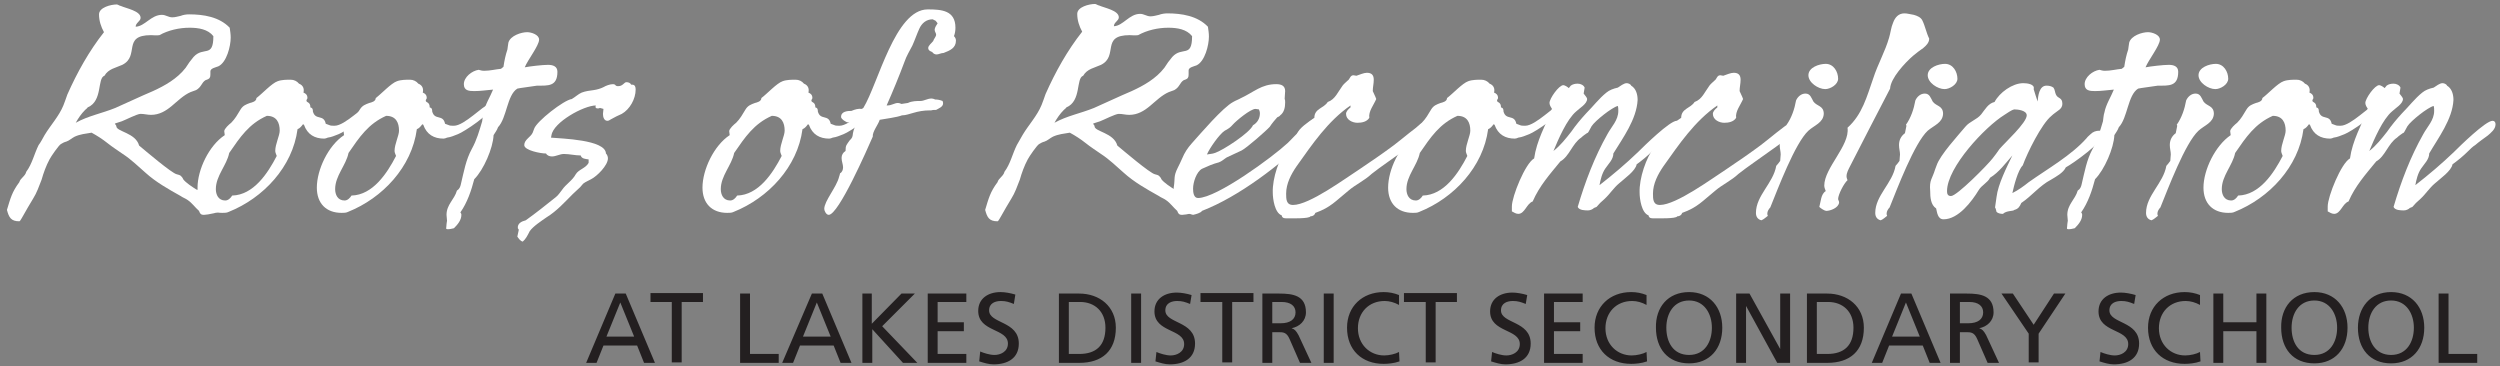 <svg id="Layer_1" xmlns="http://www.w3.org/2000/svg" viewBox="0 0 505 74"><rect x="0" y="0" width="505" height="74" fill="#808080" stroke="none"/><style>.st0{fill:#FFFFFF;} .st1{fill:#231F20;}</style><path class="st0" d="M40.4 38.4c.3.3.5.7.9.9.5-.1.8.8 1.2 1.1.6.5 2.3 1.1 2.3 1.9 0 .6-3 1.1-3.6 1.1-.7 0-.8-.3-1-.8-.8-.7-1.4-1.6-2.3-2.2-.4-.3-1-.5-1.4-.8-2.5-1.4-5-2.8-7.1-4.7-1.5-1.3-2.9-2.7-4.6-3.8-1-.7-2.1-1.4-3.1-2.2-1-.8-2.1-1.5-3.2-2.1-1.2.2-2.3.3-3.4.8-.6.3-1.1.8-1.7 1-.4.1-.8.3-1.1.5-.4.2-2 2.5-2.3 3.1-.7 1.3-1.2 2.7-1.6 4.1-.5 1.3-1 2.7-1.7 3.8-.7 1.2-1.4 2.3-2.1 3.6-.1.1-.5 1-.7 1-1.7 0-2.1-.8-2.5-2.3.7-2.3 1-3.6 2.5-5.6.2-.8 1.2-1.2 1.4-2.1 1.2-1.6 1.6-3.6 2.5-5.4.4-.5.8-1.3 1.2-2 1.2-2 2.9-3.8 3.8-6 .3-.7.5-1.4.8-2.2 2-4.5 4.4-8.8 7.4-12.6-.6-1.1-1-2.3-1-3.6 0-1.4 2.4-2 3.6-2 .2 0 .6.3.8.3 1.1.5 4 1 4 2.4 0 .7-1 1-1 1.8 1.9-.1 3.1-2.4 5.3-2.4.8 0 1.3.5 2.1.5.6 0 1.2-.2 1.7-.3.5-.2 1.1-.3 1.7-.3 2.9 0 6.1.5 8.2 2.7.1.7.2 1.3.2 2 0 1.7-.8 5-2.5 5.8-.5.2-1.6.4-1.6 1v.6c0 .3 0 .5-.2.8-.2.2-.5.3-.8.4-.8.5-.8 1.4-1.9 2l-1.1.4c-1.4.6-2.6 1.8-3.8 2.8-1.2 1-2.5 1.8-4.2 1.8-.7 0-1.4-.2-2.1-.2s-3 1.2-3.8 1.5c-.2.1-1.4.4-1.4.5.1.2.3.3.3.5 0 1.1 3.9 1.3 4.6 3.9 1.2 1 6.6 5.6 7.6 5.8.3.1.5.1.8.3.2.2.4.4.5.7.5.7 1.9 1.6 2.7 2.1l.7.1zM30.5 7.1c-5.9 0-2.2 4.2-5.8 6-1.3.6-2.8.8-3.6 2.2-1.5.5-.3 5.1-3.4 6.4-.1.2-.3.3-.5.5-.8.8-1.4 1.7-1.9 2.6 2.5-1.4 5.3-1.9 8-3 2.5-1.1 5-2.3 7.6-3.4 2.4-1.1 4.9-2.5 6.6-4.7.5-.8 1-1.5 1.6-2.2 2-2.2 4 .3 4-4.2-1.1-1.4-3-1.7-4.8-1.7-2.1 0-4.3.5-6.1 1.5-.6.1-1.2 0-1.7 0z"/><path class="st0" d="M45.4 27.3c0-.3-.1-.5-.1-.8 0-.5 1-1.4 1.4-1.7.8-.8 1.3-1.7 1.9-2.7.5-.8 1.1-1 1.9-1.3.4-.1 1.3-.3 1.3-1 1.1-.8 3.1-3 4.3-3.4.8-.3 1.9-.3 2.6-.3.7 0 1.3.3 1.7.8.8.3 1.1 1 .9 1.8.5.2.8.5.8 1.1 0 .2-.2.3-.2.5 0 .5.8.2.8 1.4.5.1.5.5.5.8.5 1.9 2.2.5 2.6 2.5l.8.3c.2.1.6.1 1 .1 2.1 0 6-4.2 6.9-4.2.3 0 .6.1.6.5 0 1.3-5.4 4.9-6.7 5.4-.8.3-1.4.6-2.2.7-.2.1-.5.2-.7.2-1.9 0-3.4-.8-4.1-2.8l-.2-.1c-.3.4-.6.8-1.1 1-1 7.6-6.9 13.9-13.9 16.7-.4.2-.8.2-1.3.2-3.1 0-5-1.9-5-5.1 0-3.6 2.3-8.5 5.5-10.6zm.1 13.2c.6 0 1.1-.5 1.4-1 4.3-.1 7.2-4.5 9-8-.1-.3-.3-.7-.3-1 0-1.4.9-3.1.9-4.1 0-1.6-.6-3-2.6-3-3.6 1.6-5.4 4.3-7.6 7.5-.5 2.5-2.7 4.6-2.7 7.3 0 1.1.5 2.3 1.9 2.3z"/><path class="st0" d="M69.5 27.3c0-.3-.1-.5-.1-.8 0-.5 1-1.4 1.4-1.7.8-.8 1.3-1.7 1.9-2.7.5-.8 1.1-1 1.9-1.3.4-.1 1.3-.3 1.3-1 1.1-.8 3.1-3 4.3-3.4.8-.3 1.9-.3 2.6-.3.7 0 1.3.3 1.7.8.8.3 1.1 1 .9 1.8.5.2.8.5.8 1.1 0 .2-.2.3-.2.5 0 .5.8.2.8 1.4.5.1.5.5.5.8.5 1.9 2.2.5 2.6 2.5l.8.3c.2.1.6.1 1 .1 2.1 0 6-4.2 6.9-4.2.3 0 .6.1.6.5 0 1.3-5.4 4.9-6.7 5.4-.8.3-1.4.6-2.2.7-.2.1-.5.2-.7.2-1.9 0-3.4-.8-4.1-2.8l-.2-.1c-.3.4-.6.8-1.1 1-1 7.6-6.9 13.9-13.9 16.7-.4.2-.8.2-1.3.2-3.1 0-5-1.9-5-5.1 0-3.6 2.3-8.5 5.5-10.6zm.1 13.2c.6 0 1.1-.5 1.4-1 4.3-.1 7.2-4.5 9-8-.1-.3-.3-.7-.3-1 0-1.4.9-3.1.9-4.1 0-1.6-.6-3-2.6-3-3.6 1.6-5.4 4.3-7.6 7.5-.5 2.5-2.7 4.6-2.7 7.3 0 1.1.5 2.3 1.9 2.3z"/><path class="st0" d="M104.5 17.9c-2.1 1.3-2.1 5.9-3.9 7.8-.2.6-.6 1.1-.9 1.6-.1 2.6-2 7-3.9 8.9-.6 2.3-1.4 4.7-2.8 6.7.1.1.2.3.2.5 0 1.1-.8 2-1.5 2.7-.4.1-.8.2-1.2.2-.6 0-.3-.2-.3-1 0-.3.1-.5.1-.7 0-.4-.1-.8-.1-1.2 0-2.1 1.6-3.1 2.1-4.9.5-.3.7-.8.8-1.3.6-2.5 1-4.9 2.2-7.1 1-1.8 1.5-3.6 2.1-5.6.1-.6.1-1.2.3-1.8.3-1.6 1.3-3.1 1.9-4.6-1.3.1-2.5.3-3.8.3-1.1 0-2.1-.1-2.1-1.4 0-1.4 1.6-2.7 3-2.9.3.1.7.2 1.1.2 1.2 0 2.3-.3 3.4-.4l.5-.4c.2-1.3.4-2.3.8-3.5.1-.5.1-1 .2-1.4.4-1.4 2.6-2.1 3.8-2.1.8 0 2.4.5 2.4 1.5 0 1.2-2.3 4.1-2.9 5.6 1-.2 3.6-.5 4.7-.5 1 0 1.9.3 1.9 1.4 0 3-1.9 2.8-4.1 2.8-.5.1-3.7.5-4 .6zM121.8 23c0-.3.1-.7.1-1l-.7-.2c-.1 0-.2.1-.3.1-.3 0-.6 0-.6-.3 0-.1 0-.3.1-.3-2.5 0-8.6 3.4-9 6l-.1.5c2.1.2 11 .4 11.1 3.2.3.3.4.7.4 1 0 1.4-2.2 3.6-3.4 4.2-.5.3-1.1.5-1.6.9-.2.2-.4.5-.6.7-.5.5-1 .9-1.5 1.4-1.7 1.7-3.2 3.4-5.3 4.7-1 .7-2.7 1.8-3.4 2.8-.4.8-.8 1.6-1.4 2.1-.5-.1-.8-.6-1.1-1l.3-1.4-.2-.3c-.1-1 .8-1.4 1.6-1.6 2.1-1.5 4.1-3.1 6.1-4.7.5-.4.8-.9 1.2-1.4.8-1.2 2.1-1.9 2.8-3.2.6-1 2-1.2 2.6-2.3v-.7c-.6-.1-1.4-.1-1.6-.8-1.1 0-2.3-.3-3.4-.3-.8 0-1.6.5-2.4.5-.5 0-1-.2-1.2-.6h-.1c-.9 0-4.3-.6-4.3-1.7s1.3-1.6 1.7-2.5l.3-.8c.5-1.5 6-5.8 7.6-6 .7-.4 1.3-1 2-1.3.8-.3 1.6-.4 2.4-.5.7-.1 1.4-.3 2-.6.5-.3 1.3-.6 1.9-.6.3 0 .5.1.6.3.2.1.3.1.5.1.9 0 1.2-.8 1.6-.8.4 0 .8.1 1 .5h.2c.6 0 .7.5.7 1 0 1.9-1.2 4-2.8 4.9-.7.3-1.5.7-2.2 1.1-.2.1-.4.3-.7.3-.7 0-.9-.8-.9-1.4zM147.4 27.3c0-.3-.1-.5-.1-.8 0-.5 1-1.4 1.4-1.7.8-.8 1.3-1.7 1.9-2.7.5-.8 1.1-1 1.9-1.3.4-.1 1.3-.3 1.3-1 1.1-.8 3.1-3 4.3-3.4.8-.3 1.9-.3 2.6-.3.7 0 1.3.3 1.7.8.8.3 1.1 1 .9 1.8.5.2.8.5.8 1.1 0 .2-.2.3-.2.5 0 .5.8.2.8 1.4.5.1.5.5.5.8.5 1.9 2.2.5 2.6 2.5l.8.3c.2.1.6.1 1 .1 2.1 0 6-4.2 6.9-4.2.3 0 .6.1.6.5 0 1.3-5.4 4.9-6.7 5.4-.8.3-1.4.6-2.2.7-.2.1-.5.2-.7.2-1.9 0-3.4-.8-4.1-2.8l-.2-.1c-.3.4-.6.8-1.1 1-1 7.6-6.9 13.9-13.9 16.7-.4.2-.8.2-1.3.2-3.1 0-5-1.9-5-5.1 0-3.6 2.3-8.5 5.5-10.6zm.1 13.2c.6 0 1.1-.5 1.4-1 4.3-.1 7.2-4.5 9-8-.1-.3-.3-.7-.3-1 0-1.4.9-3.1.9-4.1 0-1.6-.6-3-2.6-3-3.6 1.6-5.4 4.3-7.6 7.5-.5 2.5-2.7 4.6-2.7 7.3 0 1.1.5 2.3 1.9 2.3z"/><path class="st0" d="M192.7 7.3c.2.2.4.5.4.9 0 1.5-1.2 2-2.5 2.5-.5 0-1 .3-1.4.3-.4 0-.7-.2-.9-.5-.3-.1-.8-.3-.8-.8s.7-1 1-1.4c.1-.4.6-.9.6-1.3 0-.3-.3-.6-.3-1s.4-1 .6-1.3l-.4-.5-.6-.3c-1.3 0-2.2.8-2.7 1.9-.5 1.1-.9 2.3-1.4 3.4-.5 1-1.2 2.1-1.6 3.3-1 2.7-2.4 6.1-3.6 8.8h.2c.8 0 1.4-.5 2.1-.5.2 0 .5.1.7.2l1.3-.2c.8-.4 1.8-.4 2.5-.4.8 0 1.4-.5 2.3-.5.2 0 .5.1.7.2.5 0 1 .1 1.5.3.1.2.1.4.1.5 0 .7-.9 1-1.4 1.3-.3 0-.7 0-1 .1h-.3c-1.2 0-2.3.2-3.3.5-.8.2-1.5.5-2.3.5-1 .4-3.4.7-4.5.9-.3 1-1.5 2.4-1.4 3.4-1.1 2.5-6.9 15.8-8.9 15.8-.5 0-.9-.8-.9-1.2 0-1.6 2.5-4.4 3-6.5.1-.2.1-.4.2-.7.4-.2.6-.7.6-1.2 0-.6-.3-1.2-.3-1.9 0-.6.3-1.1.8-1.4 0-1.2.2-1.2.8-2.1.6-.6.6-.7.7-1.5.1-.7.5-1.5.8-2.2-.3.1-.5.1-.8.1-.3 0-.8-.1-1.2-.1-.4-.2-1-.5-1.2-1v-.1c0-1.1 1.3-1.2 2.1-1.2.7-.3 1.4-.5 2.1-.4l.3-.2c3-4.9 6.4-19.9 13-19.9 2.8 0 5.6.2 5.6 3.7 0 .6-.1 1.2-.3 1.7zM238 38.4c.3.3.5.7.9.9.5-.1.8.8 1.2 1.1.6.5 2.3 1.1 2.3 1.9 0 .6-3 1.1-3.6 1.1-.7 0-.8-.3-1-.8-.8-.7-1.4-1.6-2.3-2.2-.4-.3-1-.5-1.4-.8-2.5-1.4-5-2.8-7.1-4.7-1.5-1.3-2.9-2.7-4.6-3.8-1-.7-2.1-1.4-3.1-2.2-1-.8-2.1-1.5-3.2-2.1-1.2.2-2.3.3-3.4.8-.6.3-1.1.8-1.7 1-.4.1-.8.3-1.1.5-.4.2-2 2.5-2.3 3.1-.7 1.3-1.2 2.7-1.6 4.1-.5 1.3-1 2.7-1.7 3.8-.7 1.2-1.4 2.3-2.1 3.6-.1.1-.5 1-.7 1-1.7 0-2.1-.8-2.5-2.3.7-2.3 1-3.6 2.5-5.6.2-.8 1.2-1.2 1.4-2.1 1.2-1.6 1.6-3.6 2.5-5.4l1.2-2.1c1.2-2 2.9-3.8 3.8-6 .3-.7.5-1.4.8-2.2 2-4.5 4.4-8.8 7.4-12.6-.6-1.1-1-2.3-1-3.6 0-1.4 2.4-2 3.6-2 .2 0 .6.3.8.3 1.1.5 4 1 4 2.4 0 .7-1 1-1 1.8 1.9-.1 3.1-2.5 5.3-2.5.8 0 1.3.5 2.1.5.6 0 1.2-.2 1.7-.3.5-.2 1.2-.3 1.7-.3 2.9 0 6.1.5 8.2 2.7.1.7.2 1.3.2 2 0 1.7-.8 5-2.5 5.8-.5.2-1.6.4-1.6 1v.8c0 .3 0 .5-.2.8-.2.2-.5.3-.8.4-.8.5-.8 1.4-1.9 2l-1.1.4c-1.4.6-2.6 1.8-3.8 2.8-1.2 1-2.5 1.8-4.2 1.8-.7 0-1.4-.2-2.1-.2-.7 0-3 1.2-3.8 1.5-.2.1-1.4.4-1.4.5.1.2.3.3.3.5 0 1.1 3.9 1.3 4.6 3.9 1.2 1 6.6 5.6 7.6 5.8.3.1.5.1.8.3.2.2.4.4.5.7.5.7 1.9 1.6 2.7 2.1l.7.1zm-9.8-31.3c-5.9 0-2.2 4.2-5.8 6-1.3.6-2.8.8-3.6 2.2-1.5.5-.3 5.1-3.4 6.4-.1.2-.3.3-.5.5-.8.8-1.4 1.7-1.9 2.6 2.5-1.4 5.3-1.9 8-3 2.5-1.1 5-2.3 7.6-3.4 2.4-1.1 4.9-2.5 6.6-4.7.5-.8 1-1.5 1.6-2.2 2-2.2 4 .3 4-4.2-1.1-1.4-3-1.7-4.8-1.7-2.1 0-4.3.5-6.1 1.5-.7.1-1.2 0-1.7 0z"/><path class="st0" d="M237.1 37.8c.3-1.8-.1-2.1.8-3.9.3-.6.6-1.2.9-1.9.5-1.2 1.1-2.1 1.9-3 1.8-2 6.3-7.3 8.4-8.4.5-.3 1.1-.5 1.6-.8 2.6-1.2 4.1-2.8 7.1-2.8 1 0 1.8.3 1.8 1.4 0 .5-.1 1-.1 1.6.1.2.1.4.1.7 0 1-.2 2-1 2.6-.1.2-.4.3-.6.4-.3.3-1.2 1.4-1.5 1.9-.7.8-4.7 4.3-5.7 4.8s-2 .9-3 1.4c-.5.3-1 .8-1.6 1-1.2.3-2.3.8-3.4 1.3-1.1.6-1.8 2.7-1.8 4 0 .7.1 1.9 1 1.9 3.8 0 15.1-8.3 18.1-11.1 1.4-1.3 4.9-5.5 6.9-5.5.3 0 .5.3.5.6 0 .8-2.5 3-3.1 3.7-5.8 5.6-14.1 12-21.6 14.9-.2.4-1.3.7-1.8.8-.5-.1-.9-.3-1.4-.5-1.8-.2-2.7-2.3-2.7-3.9 0-.4.2-.8.2-1.2zM253.6 22c-1 0-3.9 2.4-4.6 3.2-.4.5-1 .9-1.6 1.2-1.1.7-3.1 3.6-3.6 4.8.5-.1 1.1-.1 1.6-.3 1.6-.5 7.1-4.1 7.7-5.6.9-.5 1.4-1.4 1.4-2.4 0-.3-.1-.6-.2-.8-.2 0-.5-.1-.7-.1z"/><path class="st0" d="M260.1 29.6c.5-.8 1.3-1.4 2-2.1l-.1-.4c.3-1.2 2.5-2.6 3.5-3.3 0-1.9 1.9-1.9 2.7-3.2 1.5-.5 2.1-2.1 3-3.3.3-.4.6-.6 1-1 .5-.3.5-1.1 1.2-1.1.2 0 .4.1.6.1.6-.2 1.5-.6 2.1-.6.9 0 1.4.4 1.4 1.4 0 .8-.2 1.5-.2 2.3.2.5.5 1 .7 1.6-.5 1.2-1.6 2.5-1.4 3.8-.5.8-1.5 1-2.4 1-1 0-2.3-.6-2.3-1.8 0-.5.5-1 .9-1.3v-.4c-4.6 3.2-7.7 7.8-10.9 12.3-1.1 1.6-2.1 3.5-2.1 5.5 0 1.1 0 2.3 1.4 2.3 3.3 0 10.6-5.4 13.4-7.2 2.1-1.4 5-3.4 7-4.9 2.1-1.6 4.1-3.4 6.3-4.8.5-.4 1.2-.6 1.9-.6.3 0 .6.2.6.6 0 1.6-10.2 8.1-13.3 10.6-1.5 1.4-3.3 2.2-4.7 3.4-2.6 2.1-3.6 3.4-6.7 4.5-.1.4-.5.7-1 .7-.2.5-3.9.4-4.5.4-.5 0-1.2.1-1.3-.6-1.4-.5-1.8-3.3-1.8-4.6-.1-2.9 1.3-7 3-9.3z"/><path class="st0" d="M285.9 27.3c0-.3-.1-.5-.1-.8 0-.5 1-1.4 1.4-1.7.8-.8 1.3-1.7 1.9-2.7.5-.8 1.1-1 1.9-1.3.4-.1 1.3-.3 1.3-1 1.1-.8 3.1-3 4.3-3.4.8-.3 1.9-.3 2.6-.3.7 0 1.3.3 1.7.8.8.3 1.1 1 .9 1.8.5.2.8.5.8 1.1 0 .2-.2.3-.2.5 0 .5.8.2.8 1.4.5.1.5.5.5.8.5 1.9 2.2.5 2.6 2.5l.8.3c.2.1.6.1 1 .1 2.1 0 6-4.2 6.9-4.2.3 0 .6.1.6.5 0 1.3-5.4 4.9-6.7 5.4-.8.3-1.4.6-2.2.7-.2.1-.5.2-.7.2-1.9 0-3.4-.8-4.1-2.8l-.2-.1c-.3.4-.6.8-1.1 1-1 7.6-6.9 13.9-13.9 16.7-.4.2-.8.2-1.3.2-3.1 0-5-1.9-5-5.1 0-3.6 2.3-8.5 5.5-10.6zm.1 13.2c.6 0 1.1-.5 1.4-1 4.3-.1 7.2-4.5 9-8-.1-.3-.3-.7-.3-1 0-1.4.9-3.1.9-4.1 0-1.6-.6-3-2.6-3-3.6 1.6-5.4 4.3-7.6 7.5-.5 2.5-2.7 4.6-2.7 7.3 0 1.1.5 2.3 1.9 2.3z"/><path class="st0" d="M325.9 31c0 1.2-1 2.1-1.6 3-.7 1-1 2.3-1.2 3.4 2.7-2.1 5.3-4.3 7.8-6.7 1.2-1.2 6.4-6.3 7.8-6.3.4 0 .6.3.6.7 0 1-.9 1.7-1.6 2.3-.8.6-1.7 1.2-2.5 1.9-.5.3-1 .8-1.4 1.2-1 1-2.1 1.9-3.2 2.7-.2 1.3-2.5 2.9-3.5 3.8-1.2 1-1.9 2.2-3 3.2-.6.5-1.2 1.1-1.6 1.6l-.5.2c-.3.3-.8.5-1.2.5-.6 0-1.8 0-2.1-.7 1.5-5.1 3.4-10.1 6-14.7.8-1.5 2.2-2.8 2.2-4.7 0-.3 0-.7-.1-1-1.2.3-4.6 3-5.3 4.1-.3.5-.5 1-.8 1.4v-.1c-.4.3-.9.6-1.3 1-1.8 1.2-2.4 3.8-4.2 4.8-2.2 2.7-4.2 4.9-5.6 8.1-1.2.4-1.6 2.5-2.9 2.5-.5 0-.9-.3-1.3-.5v-1c0-2 2.7-8.7 4.5-9.7.5-3.6 2.3-6.7 3.6-10-.2-.3-.5-.8-.5-1.2 0-.9 1.9-3.6 2.8-3.6.3 0 .9.4 1.1.6l.4-.5c.4-.3.9-.4 1.4-.4.6 0 1.2.3 1.4.8l-.2 1.2c.2.3.7.8.7 1.1 0 1-1.6 1.9-2.2 2.5-1.9 1.6-3.6 5.6-4.6 8 1.4-1.1 2.5-2.5 3.6-3.9.9-1.3 1.9-2.5 3-3.7 1.4-1.4 2.6-3 4.1-4.2.6-.5 1.4-.8 2.3-1 .5-.3 1.2-.9 1.8-.9.3 0 .8.2.9.5 1 .6 1.3 1.8 1.3 2.9-.2 3.9-3 7.7-4.9 10.8z"/><path class="st0" d="M334.2 29.6c.5-.8 1.3-1.4 2-2.1l-.1-.4c.3-1.2 2.5-2.6 3.5-3.3 0-1.9 1.9-1.9 2.7-3.2 1.5-.5 2.1-2.1 3-3.3.3-.4.6-.6 1-1 .5-.3.5-1.1 1.2-1.1.2 0 .4.1.6.1.6-.2 1.5-.6 2.1-.6.9 0 1.4.4 1.4 1.4 0 .8-.2 1.5-.2 2.3.2.5.5 1 .7 1.6-.5 1.2-1.6 2.5-1.4 3.8-.5.8-1.5 1-2.4 1-1 0-2.3-.6-2.3-1.8 0-.5.5-1 .9-1.3v-.4c-4.6 3.2-7.7 7.8-10.9 12.3-1.1 1.6-2.1 3.5-2.1 5.5 0 1.1 0 2.3 1.4 2.3 3.3 0 10.6-5.4 13.4-7.2 2.1-1.4 5-3.4 7-4.9 2.1-1.6 4.1-3.4 6.3-4.8.5-.4 1.2-.6 1.9-.6.3 0 .6.2.6.6 0 1.6-10.2 8.1-13.3 10.6-1.5 1.4-3.3 2.2-4.7 3.4-2.6 2.1-3.6 3.4-6.7 4.5-.1.4-.5.7-1 .7-.2.5-3.9.4-4.5.4-.5 0-1.2.1-1.3-.6-1.4-.5-1.8-3.3-1.8-4.6-.1-2.9 1.3-7 3-9.3z"/><path class="st0" d="M365.3 26.4c-2.7 2.5-6.2 11.8-7.7 15.5-.3.3-.6.8-.6 1.2 0 .2 0 .3.1.5-.4.3-.8.7-1.3.9-.8-.2-1.1-.8-1.1-1.5 0-3.5 3.5-6 4.1-9.5.3-.3.5-.6.8-1 0-.5.1-.9.1-1.3 0-.6-.2-1.2-.2-1.9 0-1 .4-1.8 1.2-2.4l.3-1.5-.1-.2c1-1.4 1.6-3.2 1.9-4.9.3-.7 1-1.4 1.9-1.4 1 0 1.2.9 1.6 1.6.7 1 2.1.8 2.1 2.5-.1 1.8-1.9 2.3-3.1 3.4zm0-11.2c0-1.6 2.2-2.3 3.5-2.3 1.6 0 2.5 1.6 2.5 3 0 1.2-1.6 2.1-2.6 2.1-1.4 0-3.4-1.3-3.4-2.8zM368.9 42.6c-.3 0-1.1-.5-1.4-.8.3-1 .3-2.6 1.3-3.2-.1-.3-.3-.7-.3-1.1 0-3.6 5.2-8.1 4.7-11.7 3-2.7 3.9-6.3 5.2-10 .9-2.8 2.4-5.4 3.2-8.2.3-1 .4-2.1.8-3 .4-1.1 1.1-1.9 2.3-1.9.6 0 1.2.2 1.9.3.7.2 1.4.5 1.7 1.1.6 1.2.8 2.5 1.4 3.7 0 .8-.6 1.4-1.2 1.9-.7.5-1.4 1-2.1 1.6-1.6 1.4-4.5 4.5-4.6 6.6-2.7 5.2-5.4 10.4-8.1 15.7-.3.6-.7 1.3-.7 2 0 .3.1.5.2.8-.7.6-1.9 2.9-1.9 3.8 0 .2.2.4.2.7-.1 1.1-1.8 1.7-2.6 1.7zM389.4 26.4c-2.7 2.5-6.2 11.8-7.7 15.5-.3.3-.6.8-.6 1.2 0 .2 0 .3.1.5-.4.3-.8.7-1.3.9-.8-.2-1.1-.8-1.1-1.5 0-3.5 3.5-6 4.1-9.5.3-.3.5-.6.8-1 0-.5.1-.9.1-1.3 0-.6-.2-1.2-.2-1.9 0-1 .4-1.8 1.2-2.4l.3-1.5-.1-.2c1-1.4 1.6-3.2 1.9-4.9.3-.7 1-1.4 1.9-1.4 1 0 1.2.9 1.6 1.6.7 1 2.1.8 2.1 2.5-.1 1.8-1.8 2.3-3.1 3.4zm0-11.2c0-1.6 2.2-2.3 3.5-2.3 1.6 0 2.5 1.6 2.5 3 0 1.2-1.6 2.1-2.6 2.1-1.4 0-3.4-1.3-3.4-2.8zM390.9 34.2l.3-.8c.7-2.1 4.3-6 5.8-7.8.9-1.1 2.3-1.4 3.2-2.5.8-1 1.4-2.2 2.7-2.5 1-1.9 3.6-3.8 5.8-3.8.8 0 2.4.2 2.1 1.2.3.9.5 1.7.8 2.5.1-1.1.3-3.2 1.8-3.2.5 0 1 .1 1.4.4.3.4.3 1 .5 1.4.4.9 1.3.5 1.3 1.9 0 .5-.3 1-.8 1.3-.5.4-1 .7-1.4 1.1-2 1.6-4.9 7.5-5.8 10-1 1-1.8 4.2-2.1 5.6 1.2-.6 2.3-1.4 3.3-2.2 3.8-2.7 8.6-5.4 11.7-8.9.2-.3.5-.5.8-.8.5-.5 1.1-.7 1.8-.7.5 0 .7.3.7.8 0 1.5-6 5.8-7.5 6.6-.5 1.1-2 1.9-3 2.5-2.3 1.2-3.9 3.3-6 4.7-.3.7-.6 1.2-1.4 1.4-.2.3-1.6.1-2.3.8-.5 0-1-.1-1.3-.4-.1-.3-.1-.6-.3-.9l.3-2.1c.3-2.6 2.1-6.1 3.2-8.4-1.4 1.6-2.7 3.4-4.5 4.5-.5 1-1.7 1.5-2.3 2.5-1.4 2.3-4.1 5.9-7.1 5.9-1.2 0-1.3-1.4-1.5-2.2-1.1-.7-1.2-2.3-1.2-3.5-.2-2.3.4-2.4 1-4.4zm14-11c-3.9 2.4-11.6 10.6-11.6 15.4 0 .5.1 1 .8 1 1.2 0 7.4-6.3 8.4-7.6.5-.6.9-1.2 1.4-1.9 1.1-1.3 5.5-5.3 5.5-6.8 0-1-1.8-1.2-2.5-1.2-.6.1-1.5.8-2 1.1z"/><path class="st0" d="M431.9 17.9c-2.1 1.3-2.1 5.9-3.9 7.8-.2.6-.6 1.1-.9 1.6-.1 2.6-2 7-3.9 8.9-.6 2.3-1.4 4.7-2.8 6.7.1.1.2.3.2.5 0 1.1-.8 2-1.5 2.7-.4.1-.8.2-1.2.2-.6 0-.3-.2-.3-1 0-.3.1-.5.1-.7 0-.4-.1-.8-.1-1.2 0-2.1 1.6-3.1 2.1-4.9.5-.3.7-.8.8-1.3.6-2.5 1-4.9 2.2-7.1 1-1.8 1.5-3.6 2.1-5.6.1-.6.1-1.2.3-1.8.3-1.6 1.3-3.1 1.9-4.6-1.3.1-2.5.3-3.8.3-1.1 0-2.1-.1-2.1-1.4 0-1.4 1.6-2.7 3-2.9.3.1.7.2 1.1.2 1.2 0 2.3-.3 3.4-.4l.5-.4c.2-1.3.4-2.3.8-3.5.1-.5.1-1 .2-1.4.4-1.4 2.6-2.1 3.8-2.1.8 0 2.4.5 2.4 1.5 0 1.2-2.3 4.1-2.9 5.6 1-.2 3.6-.5 4.7-.5 1 0 1.9.3 1.9 1.4 0 3-1.9 2.8-4.1 2.8-.5.1-3.7.5-4 .6zM444.1 26.4c-2.7 2.5-6.2 11.8-7.7 15.5-.3.3-.6.8-.6 1.2 0 .2 0 .3.1.5-.4.3-.8.7-1.3.9-.8-.2-1.1-.8-1.1-1.5 0-3.5 3.5-6 4.1-9.5.3-.3.5-.6.8-1 0-.5.1-.9.1-1.3 0-.6-.2-1.2-.2-1.9 0-1 .4-1.8 1.2-2.4l.3-1.5-.1-.2c1-1.4 1.6-3.2 1.9-4.9.3-.7 1-1.4 1.9-1.4 1 0 1.2.9 1.6 1.6.7 1 2.1.8 2.1 2.5-.1 1.8-1.9 2.3-3.1 3.4zm0-11.2c0-1.6 2.2-2.3 3.5-2.3 1.6 0 2.5 1.6 2.5 3 0 1.2-1.6 2.1-2.6 2.1-1.4 0-3.4-1.3-3.4-2.8zM450.6 27.3c0-.3-.1-.5-.1-.8 0-.5 1-1.4 1.4-1.7.8-.8 1.3-1.7 1.9-2.7.5-.8 1.1-1 1.9-1.3.4-.1 1.3-.3 1.3-1 1.1-.8 3.1-3 4.3-3.4.8-.3 1.9-.3 2.6-.3.7 0 1.3.3 1.7.8.8.3 1.1 1 .9 1.8.5.2.8.5.8 1.1 0 .2-.2.3-.2.5 0 .5.8.2.8 1.4.5.1.5.5.5.8.5 1.9 2.2.5 2.6 2.5l.8.3c.2.1.6.1 1 .1 2.1 0 6-4.2 6.9-4.2.3 0 .6.1.6.5 0 1.3-5.4 4.9-6.7 5.4-.8.3-1.4.6-2.2.7-.2.1-.5.2-.7.2-1.9 0-3.4-.8-4.1-2.8l-.2-.1c-.3.4-.6.8-1.1 1-1 7.6-6.9 13.9-13.9 16.7-.4.2-.8.2-1.3.2-3.1 0-5-1.9-5-5.1 0-3.6 2.4-8.5 5.5-10.6zm.1 13.2c.6 0 1.1-.5 1.4-1 4.3-.1 7.2-4.5 9-8-.1-.3-.3-.7-.3-1 0-1.4.9-3.1.9-4.1 0-1.6-.6-3-2.6-3-3.6 1.6-5.4 4.3-7.6 7.5-.5 2.5-2.7 4.6-2.7 7.3 0 1.1.5 2.3 1.9 2.3z"/><path class="st0" d="M490.7 31c0 1.2-1 2.1-1.6 3-.7 1-1 2.3-1.2 3.4 2.7-2.1 5.3-4.3 7.8-6.7 1.2-1.2 6.4-6.3 7.8-6.3.4 0 .6.3.6.7 0 1-.9 1.7-1.6 2.3-.8.6-1.7 1.2-2.5 1.9-.5.3-1 .8-1.4 1.2-1 1-2.1 1.9-3.2 2.7-.2 1.3-2.5 2.9-3.5 3.8-1.2 1-1.9 2.2-3 3.2-.6.5-1.2 1.1-1.6 1.6l-.5.2c-.3.3-.8.5-1.2.5-.6 0-1.8 0-2.1-.7 1.5-5.1 3.4-10.1 6-14.7.8-1.5 2.2-2.8 2.2-4.7 0-.3 0-.7-.1-1-1.2.3-4.6 3-5.3 4.1-.3.5-.5 1-.8 1.4v-.1c-.4.3-.9.6-1.3 1-1.8 1.2-2.4 3.8-4.2 4.8-2.2 2.7-4.2 4.9-5.6 8.1-1.2.4-1.6 2.5-2.9 2.5-.5 0-.9-.3-1.3-.5v-1c0-2 2.7-8.7 4.5-9.7.5-3.6 2.3-6.7 3.6-10-.2-.3-.5-.8-.5-1.2 0-.9 1.9-3.6 2.8-3.6.3 0 .9.4 1.1.6l.4-.5c.4-.3.9-.4 1.4-.4.6 0 1.2.3 1.4.8l-.2 1.2c.2.3.7.8.7 1.1 0 1-1.6 1.9-2.2 2.5-1.9 1.6-3.6 5.6-4.6 8 1.4-1.1 2.5-2.5 3.6-3.9.9-1.3 1.9-2.5 3-3.7 1.4-1.4 2.6-3 4.1-4.2.6-.5 1.4-.8 2.3-1 .5-.3 1.2-.9 1.8-.9.3 0 .8.2.9.5 1 .6 1.3 1.8 1.3 2.9-.2 3.9-3.1 7.7-4.9 10.8z"/><g><path class="st1" d="M124.3 59.3h2.1l5.9 14h-2.2l-1.4-3.5h-6.8l-1.4 3.5h-2.1l5.9-14zm1 1.8l-2.8 6.9h5.6l-2.8-6.9zM135.7 61h-4.3v-1.8H142V61h-4.3v12.2h-2V61zM149.5 59.3h2v12.2h5.8v1.8h-7.8v-14zM164 59.3h2.1l5.9 14h-2.2l-1.4-3.5h-6.8l-1.4 3.5H158l6-14zm1 1.8l-2.8 6.9h5.6l-2.8-6.9zM174.1 59.3h2v6.1l6-6.1h2.7l-6.6 6.6 7.1 7.4h-2.9l-6.2-6.8v6.8h-2v-14zM187.4 59.3h7.8V61h-5.8v4.1h5.3v1.8h-5.3v4.6h5.8v1.8h-7.8v-14zM204.8 61.4c-1-.4-1.6-.6-2.6-.6-1.1 0-2.4.4-2.4 1.9 0 2.7 6 2.1 6 6.7 0 3-2.3 4.2-5.1 4.2-1 0-1.9-.3-2.9-.6l.2-2c.7.3 1.9.7 2.9.7 1.1 0 2.7-.6 2.7-2.3 0-3.1-6-2.3-6-6.6 0-2.5 2-3.8 4.5-3.8.9 0 2 .2 3 .5l-.3 1.9zM213.9 59.3h4.1c4.1 0 7.4 2.6 7.4 6.9 0 4.7-2.8 7.1-7.4 7.1h-4.1v-14zm2 12.2h2.1c3.4 0 5.3-1.7 5.3-5.3 0-3.3-2.2-5.2-5.1-5.2h-2.3v10.5zM228.5 59.3h2v14h-2v-14zM240.4 61.4c-1-.4-1.6-.6-2.6-.6-1.1 0-2.4.4-2.4 1.9 0 2.7 6 2.1 6 6.7 0 3-2.3 4.2-5.1 4.2-1 0-1.9-.3-2.9-.6l.2-1.9c.7.3 1.9.7 2.9.7 1.1 0 2.7-.6 2.7-2.3 0-3.1-6-2.3-6-6.6 0-2.5 2-3.8 4.5-3.8.9 0 2 .2 3 .5l-.3 1.8zM246.8 61h-4.3v-1.8h10.7V61h-4.3v12.2h-2V61zM255 59.3h3.4c2.8 0 5.4.4 5.4 3.8 0 1.7-1.3 2.9-2.9 3.2.6.2.9.5 1.4 1.4l2.6 5.6h-2.3l-2.1-4.8c-.6-1.4-1.3-1.4-2.3-1.4H257v6.2h-2v-14zm2 6h1.7c1.9 0 3-.8 3-2.2 0-1.3-1-2.1-2.8-2.1H257v4.3zM267.4 59.3h2v14h-2v-14zM282.6 61.6c-.9-.5-1.9-.8-2.9-.8-3.2 0-5.4 2.3-5.4 5.5 0 3.3 2.4 5.5 5.3 5.5 1 0 2.3-.3 3-.7l.1 1.9c-1.1.4-2.4.5-3.2.5-4.4 0-7.4-2.8-7.4-7.3 0-4.3 3.1-7.2 7.4-7.2 1.1 0 2.1.2 3.1.6v2zM287.9 61h-4.3v-1.8h10.7V61H290v12.2h-2V61zM308.2 61.4c-1-.4-1.6-.6-2.6-.6-1.1 0-2.4.4-2.4 1.9 0 2.7 6 2.1 6 6.7 0 3-2.3 4.2-5.1 4.2-1 0-1.9-.3-2.9-.6l.2-1.9c.7.3 1.9.7 2.9.7 1.1 0 2.7-.6 2.7-2.3 0-3.1-6-2.3-6-6.6 0-2.5 2-3.8 4.5-3.8.9 0 2 .2 3 .5l-.3 1.8zM311.9 59.3h7.8V61h-5.8v4.1h5.3v1.8h-5.3v4.6h5.8v1.8h-7.8v-14zM332.6 61.6c-.9-.5-1.9-.8-2.9-.8-3.2 0-5.4 2.3-5.4 5.5 0 3.3 2.4 5.5 5.3 5.5 1 0 2.3-.3 3-.7l.1 1.9c-1.1.4-2.4.5-3.2.5-4.4 0-7.4-2.8-7.4-7.3 0-4.3 3.1-7.2 7.4-7.2 1.1 0 2.1.2 3.1.6v2zM341.2 59c4.2 0 6.7 3.1 6.7 7.2 0 4.2-2.5 7.2-6.7 7.2-4.3 0-6.7-3-6.7-7.2-.1-4.1 2.4-7.2 6.7-7.2zm0 12.7c3.2 0 4.6-2.7 4.6-5.5s-1.5-5.5-4.6-5.5c-3.1 0-4.6 2.6-4.6 5.5 0 2.8 1.3 5.5 4.6 5.5zM350.7 59.3h2.7l6.2 11.2V59.3h2v14H359l-6.3-11.5v11.5h-2v-14zM365 59.3h4.1c4.1 0 7.4 2.6 7.4 6.9 0 4.7-2.8 7.1-7.4 7.1H365v-14zm2 12.2h2.1c3.4 0 5.3-1.7 5.3-5.3 0-3.3-2.2-5.2-5.1-5.2H367v10.5zM384 59.3h2.1l5.9 14h-2.2l-1.4-3.5h-6.8l-1.4 3.5h-2.1l5.9-14zm1 1.8l-2.8 6.9h5.6l-2.8-6.9zM393.9 59.3h3.4c2.8 0 5.4.4 5.4 3.8 0 1.7-1.3 2.9-2.9 3.2.6.2.9.5 1.4 1.4l2.6 5.6h-2.3l-2.1-4.8c-.6-1.4-1.3-1.4-2.3-1.4h-1.2v6.2h-2v-14zm2 6h1.7c1.9 0 3-.8 3-2.2 0-1.3-1-2.1-2.8-2.1h-1.9v4.3zM409.8 67.4l-5.5-8.1h2.3l4.2 6.3 4.1-6.3h2.3l-5.4 8.1v5.8h-2v-5.8zM431.1 61.4c-1-.4-1.6-.6-2.6-.6-1.1 0-2.4.4-2.4 1.9 0 2.7 6 2.1 6 6.7 0 3-2.3 4.2-5.1 4.2-1 0-1.9-.3-2.9-.6l.2-1.9c.7.3 1.9.7 2.9.7 1.1 0 2.7-.6 2.7-2.3 0-3.1-6-2.3-6-6.6 0-2.5 2-3.8 4.5-3.8.9 0 2 .2 3 .5l-.3 1.8zM444.4 61.6c-.9-.5-1.9-.8-2.9-.8-3.2 0-5.4 2.3-5.4 5.5 0 3.3 2.4 5.5 5.3 5.5 1 0 2.3-.3 3-.7l.1 1.9c-1.1.4-2.4.5-3.2.5-4.4 0-7.4-2.8-7.4-7.3 0-4.3 3.1-7.2 7.4-7.2 1.1 0 2.1.2 3.1.6v2zM447.1 59.3h2v5.8h6.7v-5.8h2v14h-2v-6.4h-6.7v6.4h-2v-14zM467.5 59c4.2 0 6.7 3.1 6.7 7.2 0 4.2-2.5 7.2-6.7 7.2-4.3 0-6.7-3-6.7-7.2-.1-4.1 2.4-7.2 6.7-7.2zm0 12.7c3.2 0 4.6-2.7 4.6-5.5s-1.5-5.5-4.6-5.5c-3.1 0-4.6 2.6-4.6 5.5 0 2.8 1.3 5.5 4.6 5.5zM483 59c4.2 0 6.7 3.1 6.7 7.2 0 4.2-2.5 7.2-6.7 7.2-4.3 0-6.7-3-6.7-7.2 0-4.1 2.5-7.2 6.7-7.2zm0 12.7c3.2 0 4.6-2.7 4.6-5.5s-1.5-5.5-4.6-5.5c-3.1 0-4.6 2.6-4.6 5.5 0 2.8 1.4 5.5 4.6 5.5zM492.6 59.3h2v12.2h5.8v1.8h-7.8v-14z"/></g></svg>